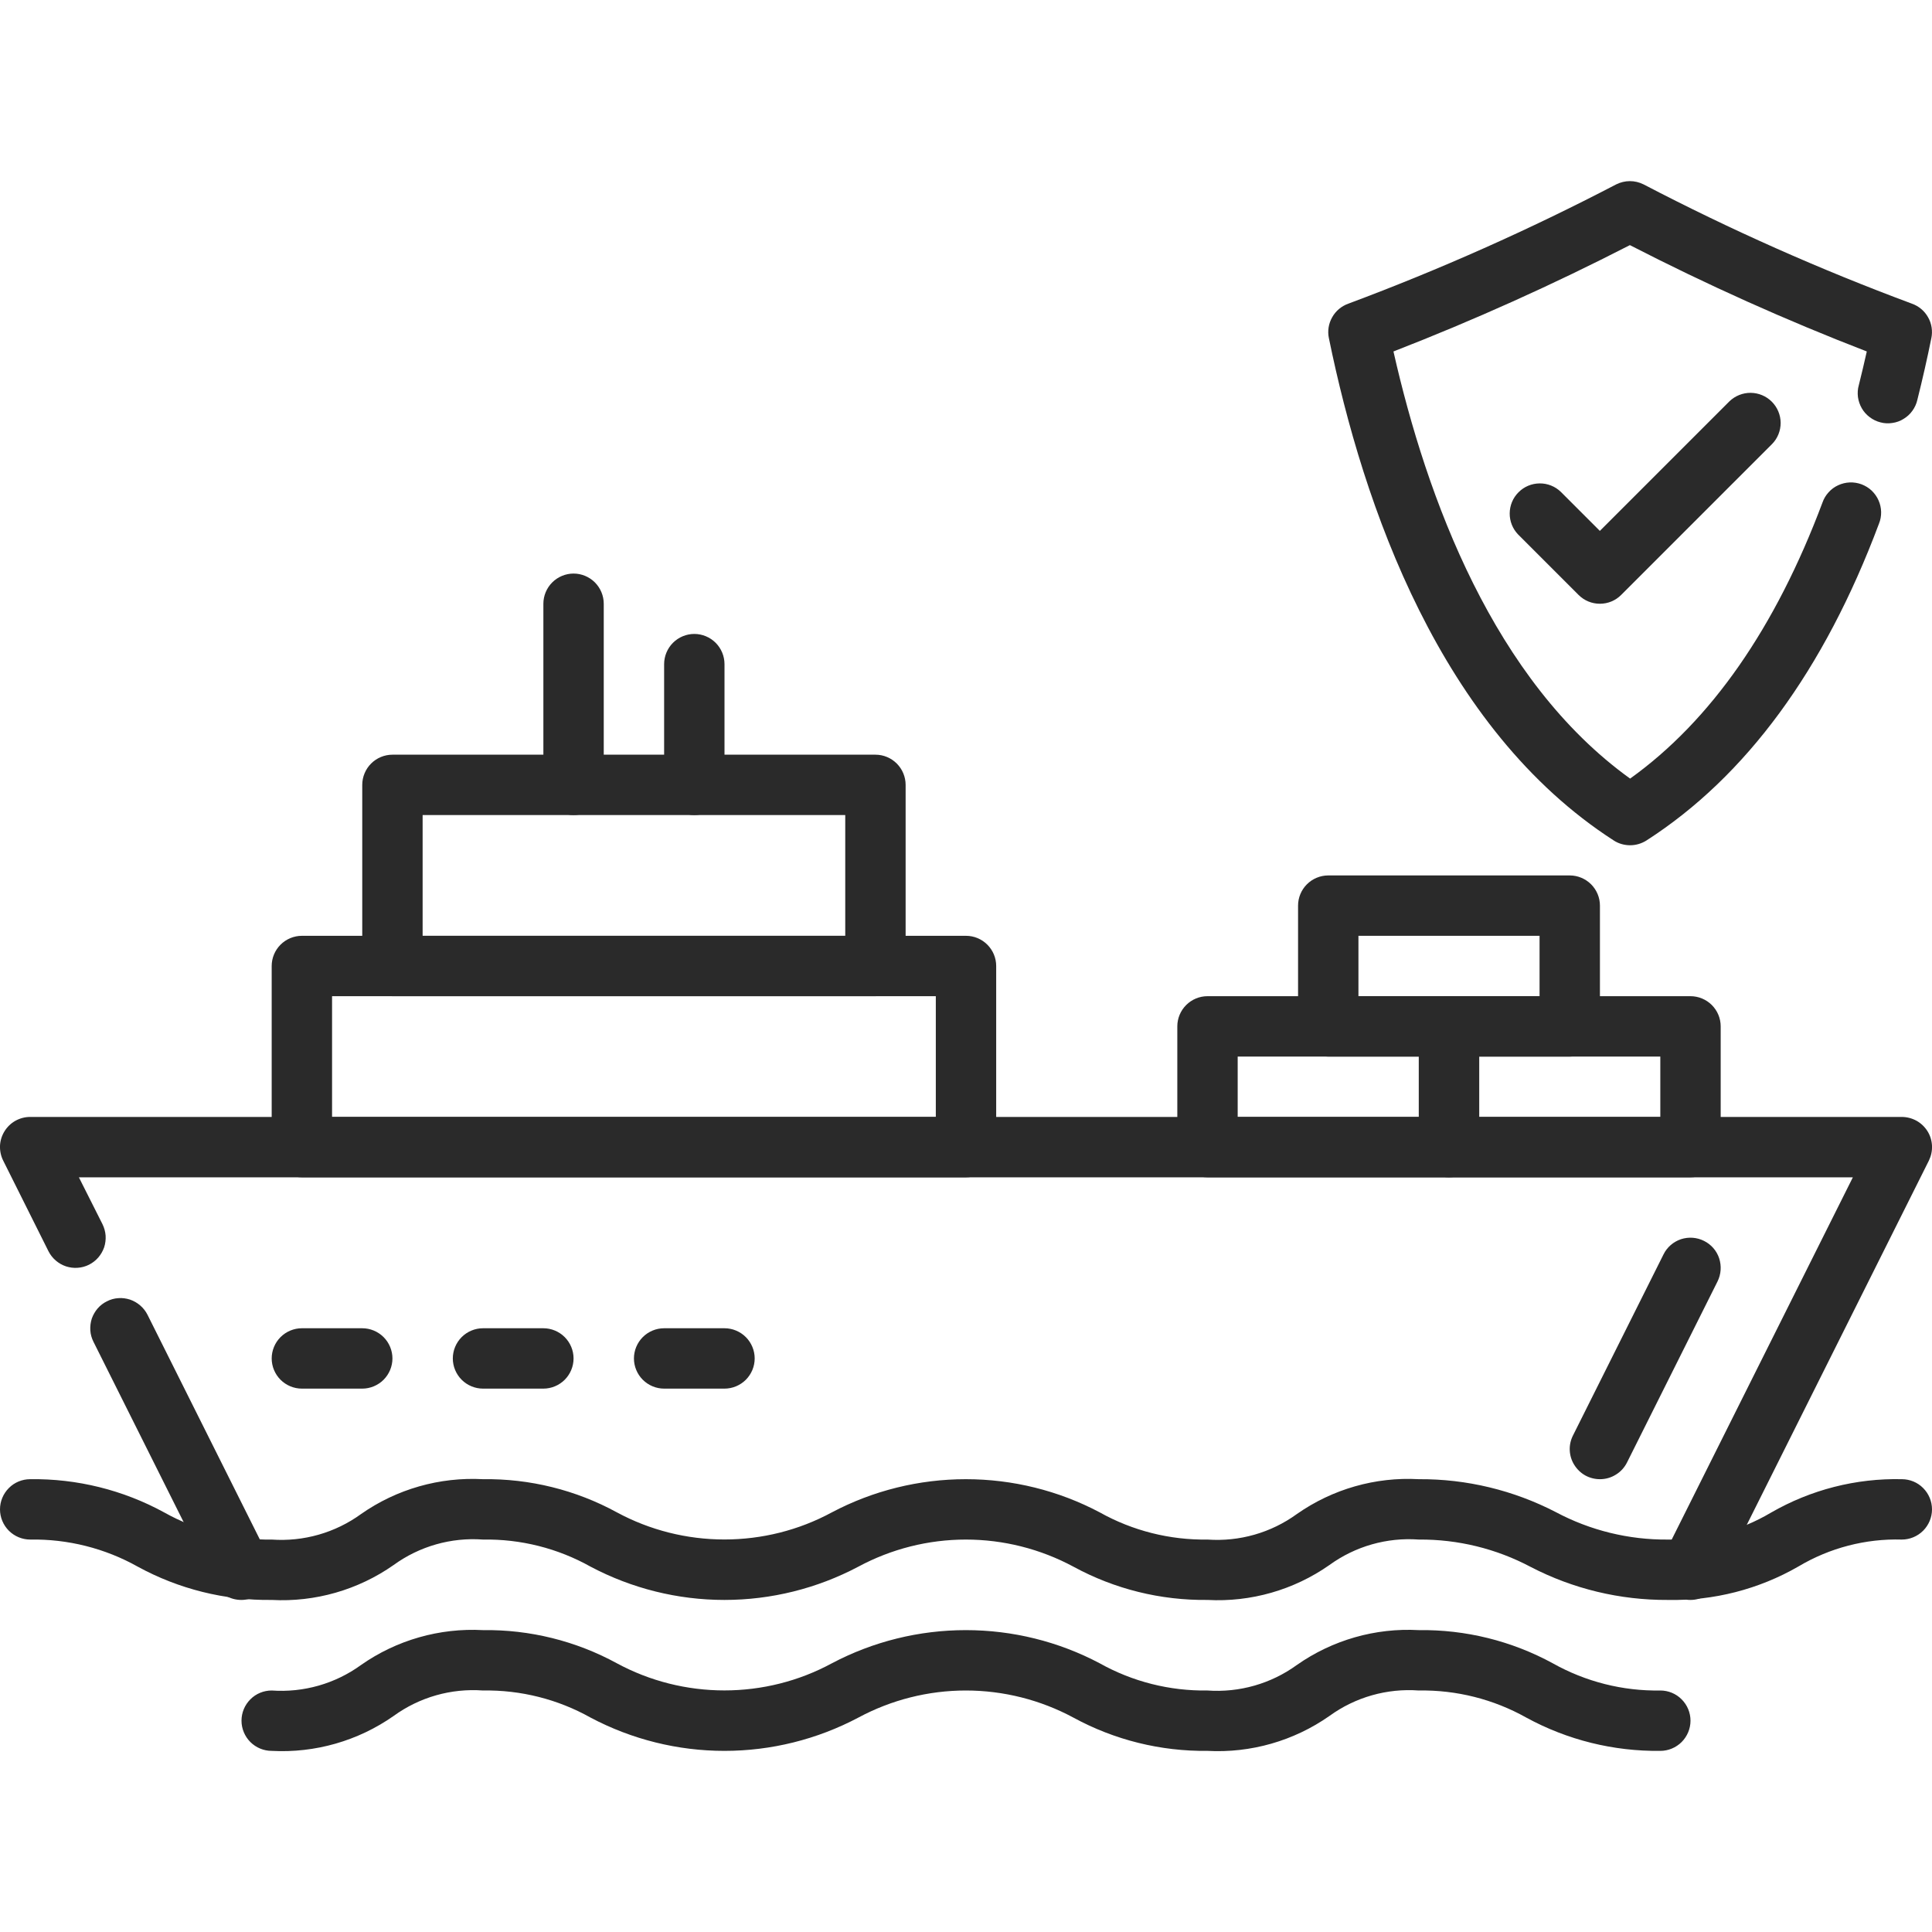 <svg width="24" height="24" viewBox="0 0 24 24" fill="none" xmlns="http://www.w3.org/2000/svg">
<g clip-path="url(#clip0_2126_9818)">
<path d="M20.998 19.875C20.934 19.875 20.872 19.859 20.816 19.828C20.76 19.796 20.713 19.752 20.68 19.697C20.646 19.643 20.627 19.581 20.624 19.517C20.621 19.453 20.634 19.39 20.663 19.332L23.017 14.625H0.98L1.273 15.207C1.295 15.252 1.308 15.299 1.312 15.349C1.315 15.398 1.309 15.447 1.294 15.494C1.278 15.54 1.253 15.584 1.221 15.621C1.189 15.658 1.149 15.689 1.105 15.711C1.061 15.733 1.013 15.746 0.964 15.749C0.915 15.753 0.866 15.746 0.819 15.731C0.725 15.699 0.647 15.632 0.602 15.543L0.04 14.418C0.011 14.361 -0.002 14.297 0 14.233C0.003 14.17 0.022 14.108 0.056 14.053C0.089 13.999 0.136 13.954 0.191 13.923C0.247 13.892 0.31 13.875 0.373 13.875H23.623C23.687 13.875 23.75 13.891 23.807 13.922C23.863 13.953 23.91 13.998 23.944 14.052C23.978 14.106 23.997 14.169 24 14.233C24.003 14.297 23.989 14.36 23.961 14.418L21.336 19.668C21.305 19.73 21.256 19.783 21.197 19.82C21.137 19.856 21.068 19.875 20.998 19.875Z" fill="#2A2A2A"/>
<path d="M2.998 19.875C2.928 19.875 2.859 19.856 2.8 19.82C2.74 19.783 2.692 19.73 2.661 19.668L1.161 16.668C1.139 16.624 1.125 16.576 1.122 16.527C1.119 16.477 1.125 16.428 1.14 16.381C1.156 16.335 1.181 16.291 1.213 16.254C1.245 16.217 1.285 16.186 1.329 16.165C1.373 16.142 1.421 16.129 1.47 16.126C1.519 16.122 1.568 16.129 1.615 16.144C1.662 16.16 1.705 16.185 1.742 16.217C1.779 16.249 1.81 16.288 1.832 16.332L3.332 19.332C3.36 19.39 3.374 19.453 3.371 19.517C3.368 19.58 3.349 19.642 3.316 19.697C3.282 19.751 3.236 19.796 3.18 19.827C3.125 19.858 3.062 19.875 2.998 19.875Z" fill="#2A2A2A"/>
<path d="M19.875 18.375C19.811 18.375 19.748 18.359 19.692 18.328C19.637 18.297 19.59 18.252 19.556 18.197C19.522 18.143 19.503 18.081 19.5 18.017C19.497 17.953 19.511 17.89 19.54 17.832L20.665 15.582C20.709 15.493 20.787 15.426 20.881 15.394C20.976 15.363 21.079 15.37 21.168 15.415C21.257 15.459 21.325 15.537 21.356 15.631C21.387 15.726 21.38 15.829 21.336 15.918L20.211 18.168C20.18 18.23 20.132 18.283 20.072 18.319C20.013 18.356 19.945 18.375 19.875 18.375Z" fill="#2A2A2A"/>
<path d="M12 14.625H3.75C3.651 14.625 3.555 14.585 3.485 14.515C3.415 14.445 3.375 14.35 3.375 14.25V12C3.375 11.9 3.415 11.805 3.485 11.735C3.555 11.665 3.651 11.625 3.75 11.625H12C12.1 11.625 12.195 11.665 12.265 11.735C12.335 11.805 12.375 11.9 12.375 12V14.25C12.375 14.35 12.335 14.445 12.265 14.515C12.195 14.585 12.1 14.625 12 14.625ZM4.125 13.875H11.625V12.375H4.125V13.875Z" fill="#2A2A2A"/>
<path d="M10.875 12.375H4.875C4.776 12.375 4.68 12.335 4.61 12.265C4.54 12.195 4.5 12.1 4.5 12V9.75C4.5 9.651 4.54 9.555 4.61 9.485C4.68 9.415 4.776 9.375 4.875 9.375H10.875C10.975 9.375 11.07 9.415 11.14 9.485C11.21 9.555 11.25 9.651 11.25 9.75V12C11.25 12.1 11.21 12.195 11.14 12.265C11.07 12.335 10.975 12.375 10.875 12.375ZM5.25 11.625H10.5V10.125H5.25V11.625Z" fill="#2A2A2A"/>
<path d="M18 14.625H15C14.9 14.625 14.805 14.585 14.735 14.515C14.665 14.445 14.625 14.35 14.625 14.25V12.75C14.625 12.65 14.665 12.555 14.735 12.485C14.805 12.415 14.9 12.375 15 12.375H18C18.099 12.375 18.195 12.415 18.265 12.485C18.335 12.555 18.375 12.65 18.375 12.75V14.25C18.375 14.35 18.335 14.445 18.265 14.515C18.195 14.585 18.099 14.625 18 14.625ZM15.375 13.875H17.625V13.125H15.375V13.875Z" fill="#2A2A2A"/>
<path d="M21 14.625H18C17.901 14.625 17.805 14.585 17.735 14.515C17.665 14.445 17.625 14.35 17.625 14.25V12.75C17.625 12.65 17.665 12.555 17.735 12.485C17.805 12.415 17.901 12.375 18 12.375H21C21.099 12.375 21.195 12.415 21.265 12.485C21.335 12.555 21.375 12.65 21.375 12.75V14.25C21.375 14.35 21.335 14.445 21.265 14.515C21.195 14.585 21.099 14.625 21 14.625ZM18.375 13.875H20.625V13.125H18.375V13.875Z" fill="#2A2A2A"/>
<path d="M19.5 13.125H16.5C16.401 13.125 16.305 13.085 16.235 13.015C16.165 12.945 16.125 12.85 16.125 12.75V11.25C16.125 11.15 16.165 11.055 16.235 10.985C16.305 10.915 16.401 10.875 16.5 10.875H19.5C19.599 10.875 19.695 10.915 19.765 10.985C19.835 11.055 19.875 11.15 19.875 11.25V12.75C19.875 12.85 19.835 12.945 19.765 13.015C19.695 13.085 19.599 13.125 19.5 13.125ZM16.875 12.375H19.125V11.625H16.875V12.375Z" fill="#2A2A2A"/>
<path d="M7.125 10.125C7.026 10.125 6.93 10.085 6.86 10.015C6.79 9.945 6.75 9.849 6.75 9.75V7.5C6.75 7.401 6.79 7.305 6.86 7.235C6.93 7.165 7.026 7.125 7.125 7.125C7.224 7.125 7.32 7.165 7.39 7.235C7.46 7.305 7.5 7.401 7.5 7.5V9.75C7.5 9.849 7.46 9.945 7.39 10.015C7.32 10.085 7.224 10.125 7.125 10.125Z" fill="#2A2A2A"/>
<path d="M8.625 10.125C8.526 10.125 8.43 10.085 8.36 10.015C8.29 9.945 8.25 9.849 8.25 9.75V8.25C8.25 8.151 8.29 8.055 8.36 7.985C8.43 7.915 8.526 7.875 8.625 7.875C8.724 7.875 8.82 7.915 8.89 7.985C8.96 8.055 9 8.151 9 8.25V9.75C9 9.849 8.96 9.945 8.89 10.015C8.82 10.085 8.724 10.125 8.625 10.125Z" fill="#2A2A2A"/>
<path d="M4.5 17.25H3.75C3.651 17.25 3.555 17.21 3.485 17.14C3.415 17.07 3.375 16.974 3.375 16.875C3.375 16.776 3.415 16.68 3.485 16.61C3.555 16.54 3.651 16.5 3.75 16.5H4.5C4.599 16.5 4.695 16.54 4.765 16.61C4.835 16.68 4.875 16.776 4.875 16.875C4.875 16.974 4.835 17.07 4.765 17.14C4.695 17.21 4.599 17.25 4.5 17.25Z" fill="#2A2A2A"/>
<path d="M6.75 17.25H6C5.901 17.25 5.805 17.21 5.735 17.14C5.665 17.07 5.625 16.974 5.625 16.875C5.625 16.776 5.665 16.68 5.735 16.61C5.805 16.54 5.901 16.5 6 16.5H6.75C6.849 16.5 6.945 16.54 7.015 16.61C7.085 16.68 7.125 16.776 7.125 16.875C7.125 16.974 7.085 17.07 7.015 17.14C6.945 17.21 6.849 17.25 6.75 17.25Z" fill="#2A2A2A"/>
<path d="M9 17.25H8.25C8.151 17.25 8.055 17.21 7.985 17.14C7.915 17.07 7.875 16.974 7.875 16.875C7.875 16.776 7.915 16.68 7.985 16.61C8.055 16.54 8.151 16.5 8.25 16.5H9C9.099 16.5 9.195 16.54 9.265 16.61C9.335 16.68 9.375 16.776 9.375 16.875C9.375 16.974 9.335 17.07 9.265 17.14C9.195 17.21 9.099 17.25 9 17.25Z" fill="#2A2A2A"/>
<path d="M20.717 19.875C20.125 19.878 19.541 19.738 19.015 19.465C18.587 19.238 18.11 19.121 17.625 19.125C17.229 19.096 16.836 19.208 16.515 19.441C16.073 19.751 15.539 19.904 15 19.875C14.419 19.882 13.845 19.74 13.335 19.462C12.924 19.241 12.465 19.125 11.998 19.125C11.532 19.125 11.073 19.241 10.662 19.462C10.15 19.733 9.579 19.875 8.999 19.875C8.42 19.875 7.849 19.733 7.337 19.462C6.929 19.233 6.468 19.117 6 19.125C5.604 19.096 5.211 19.208 4.89 19.441C4.448 19.751 3.914 19.904 3.375 19.875C2.794 19.883 2.221 19.74 1.712 19.462C1.304 19.233 0.842 19.117 0.375 19.125C0.276 19.125 0.18 19.085 0.11 19.015C0.04 18.945 0 18.849 0 18.75C0 18.65 0.04 18.555 0.11 18.485C0.18 18.414 0.276 18.375 0.375 18.375C0.956 18.367 1.529 18.509 2.038 18.787C2.446 19.016 2.908 19.132 3.375 19.125C3.771 19.153 4.164 19.041 4.485 18.808C4.927 18.498 5.461 18.346 6 18.375C6.581 18.367 7.154 18.509 7.663 18.787C8.074 19.009 8.533 19.124 8.999 19.124C9.465 19.124 9.924 19.009 10.334 18.787C10.847 18.516 11.418 18.375 11.998 18.375C12.578 18.375 13.149 18.516 13.661 18.787C14.07 19.016 14.532 19.132 15 19.125C15.396 19.153 15.789 19.041 16.11 18.808C16.552 18.498 17.086 18.345 17.625 18.375C18.217 18.371 18.801 18.512 19.327 18.784C19.755 19.012 20.233 19.129 20.717 19.125C21.167 19.137 21.612 19.021 21.999 18.791C22.493 18.506 23.055 18.362 23.625 18.375C23.724 18.375 23.82 18.414 23.89 18.485C23.96 18.555 24 18.65 24 18.75C24 18.849 23.96 18.945 23.89 19.015C23.82 19.085 23.724 19.125 23.625 19.125C23.175 19.112 22.73 19.228 22.343 19.458C21.849 19.743 21.287 19.887 20.717 19.875Z" fill="#2A2A2A"/>
<path d="M20.625 21.75C20.044 21.757 19.471 21.615 18.961 21.337C18.553 21.108 18.092 20.992 17.625 21C17.229 20.971 16.836 21.083 16.515 21.316C16.073 21.626 15.539 21.779 15 21.75C14.419 21.757 13.845 21.615 13.335 21.337C12.924 21.116 12.465 21 11.998 21C11.532 21 11.073 21.116 10.662 21.337C10.15 21.608 9.579 21.75 8.999 21.75C8.42 21.75 7.849 21.608 7.337 21.337C6.929 21.108 6.468 20.992 6 21C5.604 20.971 5.211 21.083 4.89 21.316C4.448 21.626 3.914 21.779 3.375 21.75C3.276 21.75 3.18 21.71 3.11 21.64C3.04 21.57 3 21.474 3 21.375C3 21.275 3.04 21.18 3.11 21.11C3.18 21.039 3.276 21 3.375 21C3.771 21.028 4.164 20.916 4.485 20.683C4.927 20.373 5.461 20.221 6 20.25C6.581 20.242 7.154 20.384 7.663 20.662C8.074 20.884 8.533 20.999 8.999 20.999C9.465 20.999 9.924 20.884 10.334 20.662C10.847 20.391 11.418 20.25 11.998 20.25C12.578 20.25 13.149 20.391 13.661 20.662C14.07 20.891 14.532 21.007 15 21C15.396 21.028 15.789 20.916 16.11 20.683C16.552 20.373 17.086 20.22 17.625 20.25C18.206 20.242 18.779 20.384 19.289 20.662C19.697 20.891 20.158 21.008 20.625 21C20.724 21 20.82 21.039 20.89 21.11C20.96 21.18 21 21.275 21 21.375C21 21.474 20.96 21.57 20.89 21.64C20.82 21.71 20.724 21.75 20.625 21.75Z" fill="#2A2A2A"/>
<path d="M20.25 10.5C20.178 10.5 20.107 10.48 20.047 10.441C17.895 9.055 16.934 6.283 16.508 4.201C16.489 4.112 16.504 4.02 16.549 3.941C16.593 3.862 16.665 3.802 16.75 3.772C17.889 3.347 19 2.852 20.078 2.29C20.131 2.264 20.189 2.25 20.247 2.25C20.306 2.25 20.363 2.264 20.416 2.29C21.495 2.853 22.609 3.348 23.75 3.772C23.835 3.802 23.907 3.862 23.951 3.941C23.996 4.019 24.01 4.112 23.992 4.2C23.941 4.452 23.883 4.708 23.818 4.967C23.807 5.016 23.786 5.062 23.757 5.102C23.728 5.143 23.691 5.177 23.648 5.203C23.606 5.23 23.558 5.247 23.509 5.254C23.459 5.262 23.409 5.26 23.361 5.247C23.312 5.235 23.267 5.213 23.227 5.183C23.187 5.153 23.153 5.116 23.128 5.072C23.103 5.029 23.087 4.981 23.08 4.932C23.074 4.882 23.077 4.832 23.091 4.784C23.126 4.644 23.159 4.504 23.19 4.366C22.186 3.978 21.204 3.537 20.247 3.045C19.291 3.536 18.311 3.977 17.31 4.366C17.723 6.19 18.557 8.454 20.25 9.672C21.253 8.953 22.055 7.801 22.639 6.244C22.655 6.197 22.681 6.153 22.715 6.116C22.748 6.079 22.788 6.049 22.834 6.028C22.879 6.007 22.928 5.995 22.978 5.993C23.028 5.991 23.077 5.999 23.124 6.016C23.171 6.034 23.214 6.06 23.25 6.094C23.286 6.129 23.316 6.17 23.336 6.216C23.356 6.261 23.367 6.31 23.368 6.36C23.369 6.41 23.36 6.46 23.341 6.506C22.661 8.322 21.689 9.646 20.454 10.44C20.393 10.479 20.322 10.5 20.25 10.5Z" fill="#2A2A2A"/>
<path d="M19.874 7.5C19.775 7.5 19.68 7.461 19.609 7.39L18.859 6.64C18.791 6.57 18.753 6.475 18.754 6.377C18.755 6.278 18.794 6.184 18.864 6.115C18.933 6.045 19.027 6.006 19.126 6.005C19.224 6.004 19.319 6.042 19.389 6.11L19.874 6.595L21.484 4.985C21.555 4.917 21.65 4.879 21.748 4.88C21.846 4.881 21.94 4.92 22.01 4.99C22.079 5.059 22.119 5.153 22.12 5.252C22.12 5.35 22.083 5.445 22.014 5.515L20.139 7.39C20.069 7.461 19.974 7.5 19.874 7.5Z" fill="#2A2A2A"/>
</g>
<defs>
<clipPath id="clip0_2126_9818">
<rect width="24" height="24" fill="white"/>
</clipPath>
</defs>
</svg>
